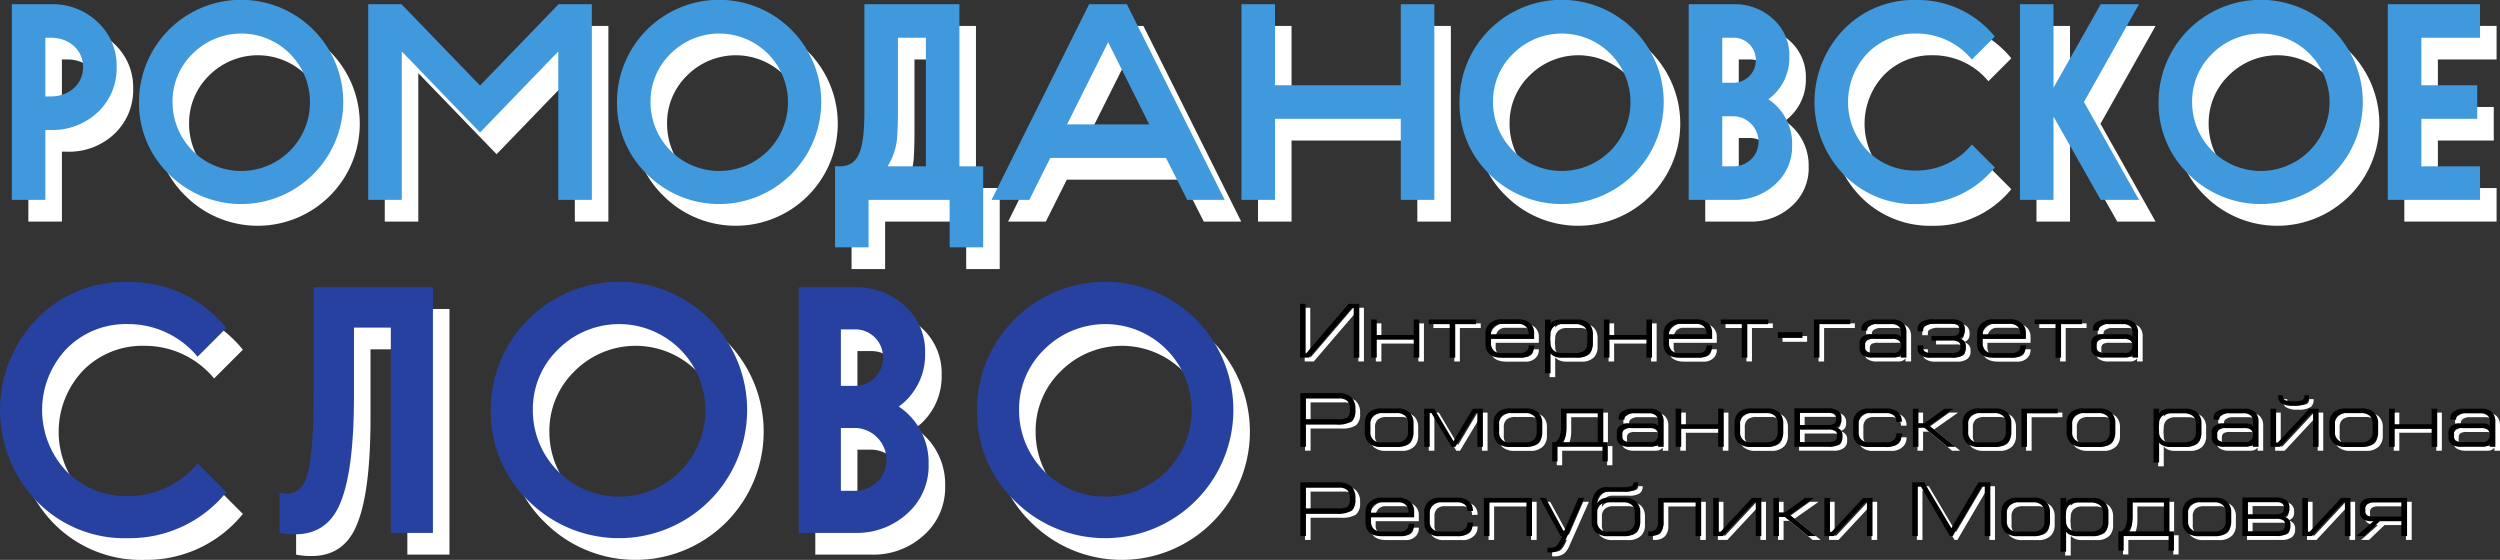 <svg id="Layer_8" data-name="Layer 8" xmlns="http://www.w3.org/2000/svg" viewBox="0 0 420.353 94.14">
  <rect x="0" y="0" width="420.353" height="94.14" fill="#333333" stroke="none"/>
  <defs>
    <style>
      .cls-1 {
        fill: #fff;
      }

      .cls-2 {
        fill: #4098dd;
      }

      .cls-3 {
        fill: #2741a0;
      }
    </style>
  </defs>
  <title>logo</title>
  <g>
    <path class="cls-1" d="M994.756,312.941v-8.333h-0.351l-7.15,8.333h-1.521v-9.035h0.936v8.333H986.748l7.137-8.333h1.808v9.035h-0.937Z" transform="translate(-766.36 -252.159)"/>
    <path class="cls-1" d="M998.63,312.941h-0.936v-6.409h0.936V309.145h6.214v-2.613h0.937v6.409h-0.937v-3.017h-6.214v3.017Z" transform="translate(-766.36 -252.159)"/>
    <path class="cls-1" d="M1011.825,312.941h-0.937V307.312h-3.51v-0.78h7.956V307.312h-3.51v5.629Z" transform="translate(-766.36 -252.159)"/>
    <path class="cls-1" d="M1017.844,309.794v0.624a1.733,1.733,0,0,0,.507,1.378,1.865,1.865,0,0,0,1.274.391h3.055a1.621,1.621,0,0,0,1.112-.332,1.078,1.078,0,0,0,.37-0.838v-0.131h0.936v0.131a1.838,1.838,0,0,1-.48,1.273,2.311,2.311,0,0,1-1.808.676h-3.146q-2.757,0-2.756-2.418v-1.689a2.172,2.172,0,0,1,.702-1.625,2.792,2.792,0,0,1,2.027-.741h2.704a2.959,2.959,0,0,1,2.067.676,2.047,2.047,0,0,1,.688,1.586v1.04h-7.254Zm6.318-.779a1.747,1.747,0,0,0-.455-1.274,1.693,1.693,0,0,0-1.274-.468h-2.938a1.592,1.592,0,0,0-1.196.468,1.747,1.747,0,0,0-.455,1.274h6.318Z" transform="translate(-766.36 -252.159)"/>
    <path class="cls-1" d="M1029.726,306.532h2.522a2.78,2.78,0,0,1,2.132.753,2.501,2.501,0,0,1,.598,1.764v1.401a2.454,2.454,0,0,1-.637,1.816,2.818,2.818,0,0,1-2.093.7h-2.522a2.738,2.738,0,0,1-1.469-.363,2.087,2.087,0,0,1-.403-0.364v3.328H1026.918v-9.035h0.936v0.688a1.946,1.946,0,0,1,.391-0.344,2.633,2.633,0,0,1,1.403-.345h0.078Zm-1.872,2.518-0.052.7,0.052,0.7a1.637,1.637,0,0,0,.467,1.231,2.082,2.082,0,0,0,1.515.506h2.084a2.557,2.557,0,0,0,1.592-.415,1.574,1.574,0,0,0,.531-1.322v-1.4a1.564,1.564,0,0,0-.544-1.31,2.51,2.51,0,0,0-1.579-.428h-2.071a2.097,2.097,0,0,0-1.495.473A1.661,1.661,0,0,0,1027.854,309.049Z" transform="translate(-766.36 -252.159)"/>
    <path class="cls-1" d="M1037.76,312.941h-0.937v-6.409h0.937V309.145h6.214v-2.613h0.936v6.409h-0.936v-3.017h-6.214v3.017Z" transform="translate(-766.36 -252.159)"/>
    <path class="cls-1" d="M1047.77,309.794v0.624a1.733,1.733,0,0,0,.507,1.378,1.865,1.865,0,0,0,1.274.391h3.055a1.621,1.621,0,0,0,1.112-.332,1.078,1.078,0,0,0,.37-0.838v-0.131h0.936v0.131a1.838,1.838,0,0,1-.48,1.273,2.311,2.311,0,0,1-1.808.676h-3.146q-2.757,0-2.756-2.418v-1.689a2.172,2.172,0,0,1,.702-1.625,2.792,2.792,0,0,1,2.027-.741h2.704a2.959,2.959,0,0,1,2.067.676,2.047,2.047,0,0,1,.688,1.586v1.04h-7.254Zm6.318-.779a1.747,1.747,0,0,0-.455-1.274,1.693,1.693,0,0,0-1.274-.468h-2.938a1.592,1.592,0,0,0-1.196.468,1.747,1.747,0,0,0-.455,1.274h6.318Z" transform="translate(-766.36 -252.159)"/>
    <path class="cls-1" d="M1060.938,312.941h-0.936V307.312h-3.51v-0.78h7.955V307.312h-3.51v5.629Z" transform="translate(-766.36 -252.159)"/>
    <path class="cls-1" d="M1066.074,308.664h4.134v0.962h-4.134v-0.962Z" transform="translate(-766.36 -252.159)"/>
    <path class="cls-1" d="M1073.067,312.941h-0.936v-6.409h6.109V307.312h-5.174v5.629Z" transform="translate(-766.36 -252.159)"/>
    <path class="cls-1" d="M1079.814,310.523a1.327,1.327,0,0,1,.47-1.079,2.377,2.377,0,0,1,1.54-.429h3.758a1.609,1.609,0,0,1,.992.246,0.642,0.642,0,0,1,.183.261v-0.879a1.253,1.253,0,0,0-.353-0.931,1.692,1.692,0,0,0-1.215-.4h-2.494a1.906,1.906,0,0,0-1.397.416,0.84,0.84,0,0,0-.196.416v0.233h-0.962V308.144a1.107,1.107,0,0,1,.572-1.118,2.742,2.742,0,0,1,1.742-.494h2.82a2.541,2.541,0,0,1,1.859.597,2.254,2.254,0,0,1,.559,1.66v4.152h-0.936v-0.521a1.468,1.468,0,0,1-.273.261,1.498,1.498,0,0,1-.871.26h-3.64a2.729,2.729,0,0,1-1.612-.396,1.434,1.434,0,0,1-.546-1.242v-0.779Zm2.347-.729a2.02,2.02,0,0,0-1.13.215,0.851,0.851,0,0,0-.28.722v0.468a0.795,0.795,0,0,0,.273.676,1.904,1.904,0,0,0,1.137.26h3.186a1.152,1.152,0,0,0,1.41-1.17,1.073,1.073,0,0,0-.353-0.884,1.656,1.656,0,0,0-1.058-.286h-3.186Z" transform="translate(-766.36 -252.159)"/>
    <path class="cls-1" d="M1091.813,312.966a2.647,2.647,0,0,1-1.807-.507,1.416,1.416,0,0,1-.43-1.104v-0.469h0.937v0.364a0.759,0.759,0,0,0,.26.65,2.158,2.158,0,0,0,1.248.26h3.328q1.403,0,1.403-.884v-0.286a0.759,0.759,0,0,0-.26-0.65,2.25,2.25,0,0,0-1.287-.26h-3.314v-0.78h3.497q1.195,0,1.195-.884v-0.26q0-.883-1.222-0.884h-3.029a2.708,2.708,0,0,0-1.547.338,0.587,0.587,0,0,0-.272.494v0.416h-0.937v-0.442a1.275,1.275,0,0,1,.507-1.066,3.817,3.817,0,0,1,2.275-.52h2.873a2.775,2.775,0,0,1,1.723.442,1.463,1.463,0,0,1,.565,1.222v0.26a1.248,1.248,0,0,1-.279.852,1.215,1.215,0,0,1-.734.396,1.596,1.596,0,0,1,.909.537,1.274,1.274,0,0,1,.273.8v0.288a1.477,1.477,0,0,1-.565,1.238,2.842,2.842,0,0,1-1.749.438h-3.562Z" transform="translate(-766.36 -252.159)"/>
    <path class="cls-1" d="M1100.523,309.794v0.624a1.733,1.733,0,0,0,.507,1.378,1.865,1.865,0,0,0,1.274.391h3.055a1.618,1.618,0,0,0,1.111-.332,1.074,1.074,0,0,0,.37-0.838v-0.131h0.937v0.131a1.834,1.834,0,0,1-.481,1.273,2.31,2.31,0,0,1-1.807.676h-3.146q-2.755,0-2.756-2.418v-1.689a2.175,2.175,0,0,1,.702-1.625,2.796,2.796,0,0,1,2.028-.741h2.704a2.954,2.954,0,0,1,2.066.676,2.045,2.045,0,0,1,.689,1.586v1.04h-7.254Zm6.317-.779a1.751,1.751,0,0,0-.454-1.274,1.694,1.694,0,0,0-1.274-.468h-2.938a1.589,1.589,0,0,0-1.195.468,1.747,1.747,0,0,0-.455,1.274h6.317Z" transform="translate(-766.36 -252.159)"/>
    <path class="cls-1" d="M1113.692,312.941h-0.937V307.312h-3.51v-0.78h7.956V307.312h-3.51v5.629Z" transform="translate(-766.36 -252.159)"/>
    <path class="cls-1" d="M1118.749,310.523a1.327,1.327,0,0,1,.47-1.079,2.377,2.377,0,0,1,1.54-.429h3.758a1.609,1.609,0,0,1,.992.246,0.642,0.642,0,0,1,.183.261v-0.879a1.253,1.253,0,0,0-.353-0.931,1.692,1.692,0,0,0-1.215-.4h-2.494a1.906,1.906,0,0,0-1.397.416,0.84,0.84,0,0,0-.196.416v0.233h-0.962V308.144a1.107,1.107,0,0,1,.572-1.118,2.742,2.742,0,0,1,1.742-.494h2.82a2.541,2.541,0,0,1,1.859.597,2.254,2.254,0,0,1,.559,1.66v4.152h-0.936v-0.521a1.468,1.468,0,0,1-.273.261,1.498,1.498,0,0,1-.871.26h-3.64a2.729,2.729,0,0,1-1.612-.396,1.434,1.434,0,0,1-.546-1.242v-0.779Zm2.347-.729a2.02,2.02,0,0,0-1.13.215,0.851,0.851,0,0,0-.28.722v0.468a0.795,0.795,0,0,0,.273.676,1.904,1.904,0,0,0,1.137.26h3.186a1.152,1.152,0,0,0,1.41-1.17,1.073,1.073,0,0,0-.353-0.884,1.656,1.656,0,0,0-1.058-.286h-3.186Z" transform="translate(-766.36 -252.159)"/>
    <path class="cls-1" d="M985.786,327.941v-9.035h6.084a3.704,3.704,0,0,1,2.431.639,2.709,2.709,0,0,1,.741,2.15,2.344,2.344,0,0,1-.708,1.993,4.286,4.286,0,0,1-2.451.521h-5.16v3.731h-0.937Zm0.937-4.642h5.434a2.734,2.734,0,0,0,1.521-.287,1.593,1.593,0,0,0,.43-1.317,2.027,2.027,0,0,0-.423-1.455,1.987,1.987,0,0,0-1.437-.424h-5.524v3.483Z" transform="translate(-766.36 -252.159)"/>
    <path class="cls-1" d="M996.628,324.015a2.445,2.445,0,0,1,.638-1.808,2.952,2.952,0,0,1,2.171-.715h2.574a2.872,2.872,0,0,1,2.196.754,2.479,2.479,0,0,1,.611,1.769v1.403a2.493,2.493,0,0,1-.624,1.781,2.874,2.874,0,0,1-2.184.767h-2.574a3.014,3.014,0,0,1-2.112-.644,2.467,2.467,0,0,1-.696-1.904v-1.403Zm0.937,1.403A1.642,1.642,0,0,0,999.501,327.187h2.444a2.137,2.137,0,0,0,1.424-.436,1.653,1.653,0,0,0,.513-1.333v-1.403a1.649,1.649,0,0,0-.5-1.294,2.084,2.084,0,0,0-1.437-.448H999.501a2.181,2.181,0,0,0-1.456.416,1.664,1.664,0,0,0-.48,1.326v1.403Z" transform="translate(-766.36 -252.159)"/>
    <path class="cls-1" d="M1016.479,327.941H1015.543v-5.682h-0.286l-3.406,5.682h-0.624l-3.405-5.682h-0.286v5.682h-0.937v-6.409h1.69l3.237,5.46,3.263-5.46h1.689v6.409Z" transform="translate(-766.36 -252.159)"/>
    <path class="cls-1" d="M1018.272,324.015a2.445,2.445,0,0,1,.638-1.808,2.952,2.952,0,0,1,2.171-.715h2.574a2.872,2.872,0,0,1,2.196.754,2.479,2.479,0,0,1,.611,1.769v1.403a2.493,2.493,0,0,1-.624,1.781,2.874,2.874,0,0,1-2.184.767h-2.574a3.014,3.014,0,0,1-2.112-.644,2.467,2.467,0,0,1-.696-1.904v-1.403Zm0.937,1.403a1.642,1.642,0,0,0,1.937,1.769h2.444a2.137,2.137,0,0,0,1.424-.436,1.653,1.653,0,0,0,.513-1.333v-1.403a1.649,1.649,0,0,0-.5-1.294,2.084,2.084,0,0,0-1.437-.448h-2.444a2.181,2.181,0,0,0-1.456.416,1.664,1.664,0,0,0-.48,1.326v1.403Z" transform="translate(-766.36 -252.159)"/>
    <path class="cls-1" d="M1028.621,327.161a1.654,1.654,0,0,0,.754-0.914,4.422,4.422,0,0,0,.234-1.537v-3.178h7.11v5.629h0.754v3.224h-0.896v-2.443h-7.553v2.443H1028.127v-3.224h0.494Zm7.163,0V322.312h-5.239v2.281a6.12,6.12,0,0,1-.143,1.427,1.788,1.788,0,0,1-.677,1.141h6.059Z" transform="translate(-766.36 -252.159)"/>
    <path class="cls-1" d="M1038.994,325.523a1.327,1.327,0,0,1,.47-1.079,2.377,2.377,0,0,1,1.54-.429h3.758a1.609,1.609,0,0,1,.992.246,0.642,0.642,0,0,1,.183.261v-0.879a1.253,1.253,0,0,0-.353-0.931,1.692,1.692,0,0,0-1.215-.4H1041.875a1.906,1.906,0,0,0-1.397.416,0.84,0.84,0,0,0-.196.416v0.233h-0.962V323.144a1.107,1.107,0,0,1,.572-1.118,2.742,2.742,0,0,1,1.742-.494h2.82a2.541,2.541,0,0,1,1.859.597,2.254,2.254,0,0,1,.559,1.66v4.152h-0.936v-0.521a1.468,1.468,0,0,1-.273.261,1.498,1.498,0,0,1-.871.26h-3.64a2.729,2.729,0,0,1-1.612-.396,1.434,1.434,0,0,1-.546-1.242v-0.779Zm2.347-.729a2.02,2.02,0,0,0-1.13.215,0.851,0.851,0,0,0-.28.722v0.468a0.795,0.795,0,0,0,.273.676,1.904,1.904,0,0,0,1.137.26h3.186a1.152,1.152,0,0,0,1.41-1.17,1.073,1.073,0,0,0-.353-0.884,1.656,1.656,0,0,0-1.058-.286h-3.186Z" transform="translate(-766.36 -252.159)"/>
    <path class="cls-1" d="M1049.823,327.941h-0.936v-6.409h0.936V324.145h6.214v-2.613h0.937v6.409h-0.937v-3.017h-6.214v3.017Z" transform="translate(-766.36 -252.159)"/>
    <path class="cls-1" d="M1058.793,324.015a2.445,2.445,0,0,1,.638-1.808,2.952,2.952,0,0,1,2.171-.715h2.574a2.872,2.872,0,0,1,2.196.754,2.479,2.479,0,0,1,.611,1.769v1.403a2.493,2.493,0,0,1-.624,1.781,2.874,2.874,0,0,1-2.184.767h-2.574a3.014,3.014,0,0,1-2.112-.644,2.467,2.467,0,0,1-.696-1.904v-1.403Zm0.937,1.403a1.642,1.642,0,0,0,1.937,1.769h2.444a2.137,2.137,0,0,0,1.424-.436,1.653,1.653,0,0,0,.513-1.333v-1.403a1.649,1.649,0,0,0-.5-1.294,2.084,2.084,0,0,0-1.437-.448H1061.666a2.181,2.181,0,0,0-1.456.416,1.664,1.664,0,0,0-.48,1.326v1.403Z" transform="translate(-766.36 -252.159)"/>
    <path class="cls-1" d="M1068.855,327.941v-6.475h5.629a2.775,2.775,0,0,1,1.723.442,1.465,1.465,0,0,1,.565,1.222v0.261a1.253,1.253,0,0,1-.279.838,1.198,1.198,0,0,1-.734.41,1.59,1.59,0,0,1,.909.532,1.223,1.223,0,0,1,.273.793v0.286a1.491,1.491,0,0,1-.565,1.248,2.827,2.827,0,0,1-1.749.442h-5.771Zm0.936-5.694v2.028h4.85q1.195,0,1.196-.884v-0.261q0-.883-1.223-0.884H1069.791Zm0,2.808v2.08h4.811q1.403,0,1.404-.884v-0.286a0.759,0.759,0,0,0-.247-0.649,2.274,2.274,0,0,0-1.301-.261h-4.667Z" transform="translate(-766.36 -252.159)"/>
    <path class="cls-1" d="M1081.413,322.273a1.804,1.804,0,0,0-1.287.429,1.65,1.65,0,0,0-.455,1.261v1.612a1.501,1.501,0,0,0,.481,1.183,1.729,1.729,0,0,0,1.196.43h2.859a1.82,1.82,0,0,0,1.495-.56,1.257,1.257,0,0,0,.286-0.818v-0.131h0.936v0.104a2.058,2.058,0,0,1-.39,1.248,2.662,2.662,0,0,1-2.313.936H1081.335a2.696,2.696,0,0,1-1.956-.63,2.356,2.356,0,0,1-.644-1.762v-1.612a2.375,2.375,0,0,1,.649-1.755,2.719,2.719,0,0,1,2.028-.715h2.834a2.978,2.978,0,0,1,1.924.559,1.935,1.935,0,0,1,.754,1.573V323.729h-0.936v-0.077a1.216,1.216,0,0,0-.468-1.016,2.076,2.076,0,0,0-1.3-.363h-2.809Z" transform="translate(-766.36 -252.159)"/>
    <path class="cls-1" d="M1088.771,327.941v-6.409h0.937v2.431h1.014l3.38-2.431h1.495l-4.056,2.847,4.394,3.562H1094.582l-3.874-3.198h-1.001v3.198h-0.937Z" transform="translate(-766.36 -252.159)"/>
    <path class="cls-1" d="M1097.143,324.015a2.445,2.445,0,0,1,.638-1.808,2.952,2.952,0,0,1,2.171-.715h2.574a2.872,2.872,0,0,1,2.196.754,2.479,2.479,0,0,1,.611,1.769v1.403a2.493,2.493,0,0,1-.624,1.781,2.874,2.874,0,0,1-2.184.767h-2.574a3.014,3.014,0,0,1-2.112-.644,2.467,2.467,0,0,1-.696-1.904v-1.403Zm0.937,1.403a1.642,1.642,0,0,0,1.937,1.769H1102.46a2.137,2.137,0,0,0,1.424-.436,1.653,1.653,0,0,0,.513-1.333v-1.403a1.649,1.649,0,0,0-.5-1.294,2.084,2.084,0,0,0-1.437-.448h-2.444a2.181,2.181,0,0,0-1.456.416,1.664,1.664,0,0,0-.48,1.326v1.403Z" transform="translate(-766.36 -252.159)"/>
    <path class="cls-1" d="M1107.959,327.941h-0.936v-6.409h6.109V322.312H1107.959v5.629Z" transform="translate(-766.36 -252.159)"/>
    <path class="cls-1" d="M1114.628,324.015a2.445,2.445,0,0,1,.637-1.808,2.952,2.952,0,0,1,2.171-.715h2.574a2.874,2.874,0,0,1,2.197.754,2.478,2.478,0,0,1,.61,1.769v1.403a2.493,2.493,0,0,1-.624,1.781,2.872,2.872,0,0,1-2.184.767h-2.574a3.017,3.017,0,0,1-2.112-.644,2.467,2.467,0,0,1-.695-1.904v-1.403Zm0.936,1.403a1.642,1.642,0,0,0,1.938,1.769h2.443a2.136,2.136,0,0,0,1.424-.436,1.65,1.65,0,0,0,.514-1.333v-1.403a1.646,1.646,0,0,0-.501-1.294,2.082,2.082,0,0,0-1.437-.448H1117.501a2.177,2.177,0,0,0-1.456.416,1.661,1.661,0,0,0-.481,1.326v1.403Z" transform="translate(-766.36 -252.159)"/>
    <path class="cls-1" d="M1132.048,321.532h2.521a2.782,2.782,0,0,1,2.133.753,2.501,2.501,0,0,1,.598,1.764v1.401a2.458,2.458,0,0,1-.637,1.816,2.82,2.82,0,0,1-2.094.7h-2.521a2.736,2.736,0,0,1-1.469-.363,2.059,2.059,0,0,1-.403-0.364v3.328h-0.937v-9.035h0.937v0.688a1.97,1.97,0,0,1,.39-0.344,2.637,2.637,0,0,1,1.404-.345h0.078Zm-1.872,2.518-0.052.7,0.052,0.7a1.64,1.64,0,0,0,.466,1.231,2.085,2.085,0,0,0,1.515.506h2.084a2.561,2.561,0,0,0,1.593-.415,1.576,1.576,0,0,0,.53-1.322v-1.4a1.564,1.564,0,0,0-.543-1.31,2.515,2.515,0,0,0-1.58-.428h-2.071a2.099,2.099,0,0,0-1.495.473A1.664,1.664,0,0,0,1130.176,324.049Z" transform="translate(-766.36 -252.159)"/>
    <path class="cls-1" d="M1139.016,325.523a1.324,1.324,0,0,1,.47-1.079,2.376,2.376,0,0,1,1.539-.429h3.759a1.604,1.604,0,0,1,.991.246,0.633,0.633,0,0,1,.183.261v-0.879a1.249,1.249,0,0,0-.353-0.931,1.689,1.689,0,0,0-1.214-.4h-2.495a1.909,1.909,0,0,0-1.397.416,0.84,0.84,0,0,0-.195.416v0.233h-0.962V323.144a1.106,1.106,0,0,1,.571-1.118,2.743,2.743,0,0,1,1.742-.494h2.821a2.54,2.54,0,0,1,1.858.597,2.25,2.25,0,0,1,.56,1.66v4.152H1145.957v-0.521a1.438,1.438,0,0,1-.272.261,1.502,1.502,0,0,1-.871.26h-3.64a2.729,2.729,0,0,1-1.612-.396,1.432,1.432,0,0,1-.546-1.242v-0.779Zm2.346-.729a2.016,2.016,0,0,0-1.129.215,0.851,0.851,0,0,0-.281.722v0.468a0.795,0.795,0,0,0,.274.676,1.9,1.9,0,0,0,1.136.26h3.186a1.152,1.152,0,0,0,1.41-1.17,1.07,1.07,0,0,0-.353-0.884,1.653,1.653,0,0,0-1.058-.286h-3.186Z" transform="translate(-766.36 -252.159)"/>
    <path class="cls-1" d="M1148.908,327.941v-6.409h0.937v5.681h0.299l5.291-5.681h1.56v6.409h-0.936v-5.682h-0.26l-5.291,5.682h-1.6Zm3.81-7.657h0.117a3.043,3.043,0,0,0,1.437-.221,0.869,0.869,0,0,0,.344-0.793h0.754a1.612,1.612,0,0,1-.441,1.3,3.604,3.604,0,0,1-2.171.468,3.494,3.494,0,0,1-2.106-.455,1.6,1.6,0,0,1-.468-1.312h0.754a0.871,0.871,0,0,0,.345.786A2.965,2.965,0,0,0,1152.718,320.284Z" transform="translate(-766.36 -252.159)"/>
    <path class="cls-1" d="M1158.814,324.015a2.445,2.445,0,0,1,.637-1.808,2.952,2.952,0,0,1,2.171-.715h2.574a2.874,2.874,0,0,1,2.197.754,2.478,2.478,0,0,1,.61,1.769v1.403a2.493,2.493,0,0,1-.624,1.781,2.872,2.872,0,0,1-2.184.767h-2.574a3.017,3.017,0,0,1-2.112-.644,2.467,2.467,0,0,1-.695-1.904v-1.403Zm0.936,1.403a1.642,1.642,0,0,0,1.938,1.769h2.443a2.136,2.136,0,0,0,1.424-.436,1.65,1.65,0,0,0,.514-1.333v-1.403a1.646,1.646,0,0,0-.501-1.294,2.082,2.082,0,0,0-1.437-.448h-2.443a2.177,2.177,0,0,0-1.456.416,1.661,1.661,0,0,0-.481,1.326v1.403Z" transform="translate(-766.36 -252.159)"/>
    <path class="cls-1" d="M1169.786,327.941h-0.937v-6.409h0.937V324.145H1176v-2.613h0.936v6.409H1176v-3.017h-6.214v3.017Z" transform="translate(-766.36 -252.159)"/>
    <path class="cls-1" d="M1178.834,325.523a1.327,1.327,0,0,1,.47-1.079,2.377,2.377,0,0,1,1.54-.429h3.758a1.607,1.607,0,0,1,.992.246,0.634,0.634,0,0,1,.184.261v-0.879a1.254,1.254,0,0,0-.354-0.931,1.692,1.692,0,0,0-1.215-.4h-2.494a1.906,1.906,0,0,0-1.397.416,0.84,0.84,0,0,0-.196.416v0.233h-0.962V323.144a1.107,1.107,0,0,1,.572-1.118,2.74,2.74,0,0,1,1.741-.494h2.822a2.545,2.545,0,0,1,1.859.597,2.258,2.258,0,0,1,.559,1.66v4.152h-0.936v-0.521a1.383,1.383,0,0,1-1.145.521h-3.641a2.729,2.729,0,0,1-1.612-.396,1.434,1.434,0,0,1-.546-1.242v-0.779Zm2.347-.729a2.02,2.02,0,0,0-1.13.215,0.851,0.851,0,0,0-.28.722v0.468a0.795,0.795,0,0,0,.273.676,1.904,1.904,0,0,0,1.137.26h3.187a1.153,1.153,0,0,0,1.41-1.17,1.073,1.073,0,0,0-.354-0.884,1.653,1.653,0,0,0-1.057-.286h-3.187Z" transform="translate(-766.36 -252.159)"/>
    <path class="cls-1" d="M985.786,342.941v-9.035h6.084a3.704,3.704,0,0,1,2.431.639,2.709,2.709,0,0,1,.741,2.15,2.344,2.344,0,0,1-.708,1.993,4.286,4.286,0,0,1-2.451.521h-5.16v3.731h-0.937Zm0.937-4.642h5.434a2.734,2.734,0,0,0,1.521-.287,1.593,1.593,0,0,0,.43-1.317,2.027,2.027,0,0,0-.423-1.455,1.987,1.987,0,0,0-1.437-.424h-5.524v3.483Z" transform="translate(-766.36 -252.159)"/>
    <path class="cls-1" d="M997.668,339.794v0.624a1.733,1.733,0,0,0,.507,1.378,1.865,1.865,0,0,0,1.274.391h3.055a1.621,1.621,0,0,0,1.112-.332,1.078,1.078,0,0,0,.37-0.838v-0.131h0.936v0.131a1.838,1.838,0,0,1-.48,1.273,2.311,2.311,0,0,1-1.808.676h-3.146q-2.757,0-2.756-2.418v-1.689a2.172,2.172,0,0,1,.702-1.625,2.792,2.792,0,0,1,2.027-.741h2.704a2.959,2.959,0,0,1,2.067.676,2.047,2.047,0,0,1,.688,1.586v1.04H997.668Zm6.318-.779a1.747,1.747,0,0,0-.455-1.274,1.693,1.693,0,0,0-1.274-.468h-2.938a1.592,1.592,0,0,0-1.196.468,1.747,1.747,0,0,0-.455,1.274h6.318Z" transform="translate(-766.36 -252.159)"/>
    <path class="cls-1" d="M1009.29,337.273a1.804,1.804,0,0,0-1.287.429,1.65,1.65,0,0,0-.455,1.261v1.612a1.501,1.501,0,0,0,.481,1.183,1.729,1.729,0,0,0,1.196.43h2.859a1.82,1.82,0,0,0,1.495-.56,1.257,1.257,0,0,0,.286-0.818v-0.131h0.936v0.104a2.058,2.058,0,0,1-.39,1.248,2.662,2.662,0,0,1-2.313.936h-2.887a2.696,2.696,0,0,1-1.956-.63,2.356,2.356,0,0,1-.644-1.762v-1.612a2.375,2.375,0,0,1,.649-1.755,2.719,2.719,0,0,1,2.028-.715h2.834a2.978,2.978,0,0,1,1.924.559,1.935,1.935,0,0,1,.754,1.573V338.729h-0.936v-0.077a1.216,1.216,0,0,0-.468-1.016,2.076,2.076,0,0,0-1.3-.363H1009.29Z" transform="translate(-766.36 -252.159)"/>
    <path class="cls-1" d="M1017.584,342.941h-0.937v-6.409h8.086v6.409h-0.936V337.312H1017.584v5.629Z" transform="translate(-766.36 -252.159)"/>
    <path class="cls-1" d="M1026.034,336.532h0.975l2.99,5.499h0.182l2.366-5.499h0.976l-3.225,7.257a3.88,3.88,0,0,1-.936,1.44,2.704,2.704,0,0,1-1.716.468h-0.312V344.916h0.546a1.451,1.451,0,0,0,.956-0.306,5.091,5.091,0,0,0,.955-1.67h-0.234Z" transform="translate(-766.36 -252.159)"/>
    <path class="cls-1" d="M1042.947,340.418a2.493,2.493,0,0,1-.624,1.781,2.876,2.876,0,0,1-2.185.767h-2.574a2.965,2.965,0,0,1-2.093-.656,2.446,2.446,0,0,1-.702-1.878v-2.457a4.089,4.089,0,0,1,.546-2.224,2.156,2.156,0,0,1,1.95-1.026h2.848a3.263,3.263,0,0,0,1.332-.188,0.653,0.653,0,0,0,.37-0.631h0.741a1.383,1.383,0,0,1-.538,1.235,3.273,3.273,0,0,1-1.771.363h-2.737a1.675,1.675,0,0,0-1.401.611,2.079,2.079,0,0,0-.402,1.312,1.647,1.647,0,0,1,.648-0.662,2.438,2.438,0,0,1,1.22-.273h2.569a2.865,2.865,0,0,1,2.193.754,2.483,2.483,0,0,1,.61,1.769v1.403Zm-0.937-1.403a1.649,1.649,0,0,0-.499-1.294,2.079,2.079,0,0,0-1.434-.448h-2.439a2.048,2.048,0,0,0-1.439.455,1.662,1.662,0,0,0-.493,1.287v1.403a1.64,1.64,0,0,0,1.933,1.769h2.439a2.126,2.126,0,0,0,1.42-.436,1.653,1.653,0,0,0,.513-1.333v-1.403Z" transform="translate(-766.36 -252.159)"/>
    <path class="cls-1" d="M1052.241,337.312h-5.369v3.242a2.445,2.445,0,0,1-.591,1.797,2.341,2.341,0,0,1-1.723.59h-0.273v-0.78h0.273a1.297,1.297,0,0,0,1.033-.396,1.857,1.857,0,0,0,.345-1.238v-3.995h7.241v6.409h-0.937V337.312Z" transform="translate(-766.36 -252.159)"/>
    <path class="cls-1" d="M1055.205,342.941v-6.409h0.937v5.681h0.299l5.291-5.681h1.56v6.409h-0.936v-5.682h-0.26l-5.291,5.682h-1.6Z" transform="translate(-766.36 -252.159)"/>
    <path class="cls-1" d="M1065.319,342.941v-6.409h0.936v2.431h1.015l3.38-2.431h1.495l-4.057,2.847,4.395,3.562h-1.353l-3.874-3.198h-1.001v3.198h-0.936Z" transform="translate(-766.36 -252.159)"/>
    <path class="cls-1" d="M1073.899,342.941v-6.409h0.936v5.681h0.299l5.291-5.681h1.561v6.409h-0.937v-5.682h-0.26l-5.291,5.682h-1.599Z" transform="translate(-766.36 -252.159)"/>
    <path class="cls-1" d="M1101.797,342.941h-0.936V334.633h-0.521l-4.862,8.308H1094.998l-4.862-8.308h-0.533v8.308H1088.667v-9.035h2.002l4.576,7.709,4.55-7.709h2.002v9.035Z" transform="translate(-766.36 -252.159)"/>
    <path class="cls-1" d="M1103.643,339.015a2.445,2.445,0,0,1,.638-1.808,2.952,2.952,0,0,1,2.171-.715h2.574a2.872,2.872,0,0,1,2.196.754,2.479,2.479,0,0,1,.611,1.769v1.403a2.493,2.493,0,0,1-.624,1.781,2.874,2.874,0,0,1-2.184.767h-2.574a3.014,3.014,0,0,1-2.112-.644,2.467,2.467,0,0,1-.696-1.904v-1.403Zm0.937,1.403a1.642,1.642,0,0,0,1.937,1.769H1108.96a2.137,2.137,0,0,0,1.424-.436,1.653,1.653,0,0,0,.513-1.333v-1.403a1.649,1.649,0,0,0-.5-1.294,2.084,2.084,0,0,0-1.437-.448h-2.444a2.181,2.181,0,0,0-1.456.416,1.664,1.664,0,0,0-.48,1.326v1.403Z" transform="translate(-766.36 -252.159)"/>
    <path class="cls-1" d="M1116.408,336.532h2.522a2.78,2.78,0,0,1,2.132.753,2.501,2.501,0,0,1,.598,1.764v1.401a2.454,2.454,0,0,1-.637,1.816,2.818,2.818,0,0,1-2.093.7h-2.522a2.738,2.738,0,0,1-1.469-.363,2.087,2.087,0,0,1-.403-0.364v3.328h-0.936v-9.035h0.936v0.688a1.946,1.946,0,0,1,.391-0.344,2.633,2.633,0,0,1,1.403-.345h0.078Zm-1.872,2.518-0.052.7,0.052,0.7a1.637,1.637,0,0,0,.467,1.231,2.082,2.082,0,0,0,1.515.506h2.084a2.557,2.557,0,0,0,1.592-.415,1.574,1.574,0,0,0,.531-1.322v-1.4a1.564,1.564,0,0,0-.544-1.31,2.51,2.51,0,0,0-1.579-.428h-2.071a2.097,2.097,0,0,0-1.495.473A1.661,1.661,0,0,0,1114.536,339.049Z" transform="translate(-766.36 -252.159)"/>
    <path class="cls-1" d="M1123.818,342.161a1.65,1.65,0,0,0,.754-0.914,4.422,4.422,0,0,0,.234-1.537v-3.178h7.111v5.629h0.754v3.224h-0.897v-2.443h-7.553v2.443h-0.897v-3.224h0.494Zm7.163,0V337.312h-5.238v2.281a6.063,6.063,0,0,1-.144,1.427,1.791,1.791,0,0,1-.676,1.141h6.058Z" transform="translate(-766.36 -252.159)"/>
    <path class="cls-1" d="M1134.114,339.015a2.445,2.445,0,0,1,.638-1.808,2.952,2.952,0,0,1,2.171-.715h2.574a2.872,2.872,0,0,1,2.196.754,2.479,2.479,0,0,1,.611,1.769v1.403a2.493,2.493,0,0,1-.624,1.781,2.874,2.874,0,0,1-2.184.767h-2.574a3.014,3.014,0,0,1-2.112-.644,2.467,2.467,0,0,1-.696-1.904v-1.403Zm0.937,1.403a1.642,1.642,0,0,0,1.937,1.769h2.444a2.137,2.137,0,0,0,1.424-.436,1.653,1.653,0,0,0,.513-1.333v-1.403a1.649,1.649,0,0,0-.5-1.294,2.084,2.084,0,0,0-1.437-.448h-2.444a2.181,2.181,0,0,0-1.456.416,1.664,1.664,0,0,0-.48,1.326v1.403Z" transform="translate(-766.36 -252.159)"/>
    <path class="cls-1" d="M1144.176,342.941v-6.475h5.63a2.774,2.774,0,0,1,1.722.442,1.465,1.465,0,0,1,.565,1.222v0.261a1.253,1.253,0,0,1-.279.838,1.195,1.195,0,0,1-.734.41,1.593,1.593,0,0,1,.91.532,1.228,1.228,0,0,1,.273.793v0.286a1.489,1.489,0,0,1-.566,1.248,2.826,2.826,0,0,1-1.748.442h-5.772Zm0.937-5.694v2.028h4.849q1.197,0,1.196-.884v-0.261q0-.883-1.222-0.884h-4.823Zm0,2.808v2.08h4.81q1.405,0,1.404-.884v-0.286a0.756,0.756,0,0,0-.247-0.649,2.27,2.27,0,0,0-1.3-.261h-4.667Z" transform="translate(-766.36 -252.159)"/>
    <path class="cls-1" d="M1154.264,342.941v-6.409h0.937v5.681h0.299l5.291-5.681h1.56v6.409h-0.936v-5.682h-0.26l-5.291,5.682h-1.6Z" transform="translate(-766.36 -252.159)"/>
    <path class="cls-1" d="M1163.923,338.166a1.427,1.427,0,0,1,.547-1.239,2.731,2.731,0,0,1,1.611-.396h5.785v6.409h-0.962v-2.496H1167.29l-2.6,2.496h-1.326l2.834-2.491h-0.273a2.332,2.332,0,0,1-1.508-.408,1.352,1.352,0,0,1-.494-1.097V338.166Zm6.981-.868h-4.628a1.851,1.851,0,0,0-1.145.273,0.835,0.835,0,0,0-.272.688V338.729a0.851,0.851,0,0,0,.279.721,2.005,2.005,0,0,0,1.125.215h4.641v-2.366Z" transform="translate(-766.36 -252.159)"/>
  </g>
  <g>
    <path class="cls-1" d="M776.77,277.665v11.749h-5.64V256.516H777.71a10.928,10.928,0,0,1,7.848,3.008,9.936,9.936,0,0,1,3.196,7.566,10.11,10.11,0,0,1-3.196,7.614A11.093,11.093,0,0,1,777.71,277.665h-0.94Zm0-15.509v9.87H777.71c3.055,0,5.404-2.068,5.404-4.935s-2.35-4.935-5.404-4.935h-0.94Z" transform="translate(-766.36 -252.159)"/>
    <path class="cls-1" d="M792.515,272.965a17.169,17.169,0,1,1,5.029,12.125A16.535,16.535,0,0,1,792.515,272.965Zm5.64,0a11.553,11.553,0,1,0,3.384-8.13A11.112,11.112,0,0,0,798.155,272.965Z" transform="translate(-766.36 -252.159)"/>
    <path class="cls-1" d="M836.694,289.414h-5.64V256.516h5.593l13.206,13.676,13.207-13.676h5.592v32.898H863.013V264.459l-13.159,13.629L836.694,264.459v24.956Z" transform="translate(-766.36 -252.159)"/>
    <path class="cls-1" d="M872.885,272.965a17.169,17.169,0,1,1,5.029,12.125A16.535,16.535,0,0,1,872.885,272.965Zm5.64,0a11.553,11.553,0,1,0,3.384-8.13A11.112,11.112,0,0,0,878.524,272.965Z" transform="translate(-766.36 -252.159)"/>
    <path class="cls-1" d="M915.185,297.403h-5.64V283.774h0.705c3.243,0,4.23-2.491,4.23-9.399V256.516h15.979v27.258h3.995v13.629h-5.64v-7.989H915.185v7.989Zm4.935-23.028c0,1.739-.047,3.008-0.094,3.854a10.868,10.868,0,0,1-1.645,5.546h6.439V262.156h-4.7V274.375Z" transform="translate(-766.36 -252.159)"/>
    <path class="cls-1" d="M942.209,289.414h-6.345l16.402-32.898h6.345l16.449,32.898H968.763l-3.572-7.05H945.734Zm13.253-26.506-6.909,13.817h13.817Z" transform="translate(-766.36 -252.159)"/>
    <path class="cls-1" d="M1010.311,289.414h-5.641V275.785H983.521v13.629h-5.64V256.516h5.64v13.629h21.148V256.516h5.641v32.898Z" transform="translate(-766.36 -252.159)"/>
    <path class="cls-1" d="M1014.542,272.965a17.169,17.169,0,1,1,5.028,12.125A16.538,16.538,0,0,1,1014.542,272.965Zm5.64,0a11.553,11.553,0,1,0,3.384-8.13A11.112,11.112,0,0,0,1020.182,272.965Z" transform="translate(-766.36 -252.159)"/>
    <path class="cls-1" d="M1066.476,272.495a8.979,8.979,0,0,1,3.995,7.708,8.515,8.515,0,0,1-2.867,6.626,10.007,10.007,0,0,1-7.003,2.585h-7.52V256.516h7.52a9.47,9.47,0,0,1,6.674,2.491A8.118,8.118,0,0,1,1070,265.352,8.544,8.544,0,0,1,1066.476,272.495Zm-7.755-2.773h1.88a3.751,3.751,0,0,0,3.76-3.807,3.712,3.712,0,0,0-3.76-3.76h-1.88v7.566Zm0,5.64v8.413h1.88a4.172,4.172,0,0,0,4.229-4.183,4.31,4.31,0,0,0-4.088-4.23h-2.021Z" transform="translate(-766.36 -252.159)"/>
    <path class="cls-1" d="M1104.545,261.968l-3.854,3.854a12.022,12.022,0,0,0-9.305-4.371,11.118,11.118,0,0,0-8.271,3.337,11.931,11.931,0,0,0,0,16.355,11.118,11.118,0,0,0,8.271,3.337,12.021,12.021,0,0,0,9.305-4.371l3.854,3.854a16.637,16.637,0,0,1-13.159,6.157,16.367,16.367,0,0,1-12.267-4.982,17.6,17.6,0,0,1,0-24.344,16.367,16.367,0,0,1,12.267-4.982A16.637,16.637,0,0,1,1104.545,261.968Z" transform="translate(-766.36 -252.159)"/>
    <path class="cls-1" d="M1108.775,256.516h5.64v14.052l7.942-14.052h6.439l-9.259,16.449,9.259,16.449h-6.439l-7.942-14.005v14.005h-5.64V256.516Z" transform="translate(-766.36 -252.159)"/>
    <path class="cls-1" d="M1132.087,272.965a17.169,17.169,0,1,1,5.028,12.125A16.538,16.538,0,0,1,1132.087,272.965Zm5.64,0a11.553,11.553,0,1,0,3.384-8.13A11.112,11.112,0,0,0,1137.727,272.965Z" transform="translate(-766.36 -252.159)"/>
    <path class="cls-1" d="M1186.137,256.516v5.64h-9.87v7.99h9.399v5.64h-9.399v7.989h9.87v5.64H1170.627V256.516h15.51Z" transform="translate(-766.36 -252.159)"/>
  </g>
  <g>
    <path class="cls-1" d="M807.199,310.955l-4.838,4.838a15.094,15.094,0,0,0-11.683-5.487,13.961,13.961,0,0,0-10.385,4.189,14.982,14.982,0,0,0,0,20.534,13.962,13.962,0,0,0,10.385,4.189,15.094,15.094,0,0,0,11.683-5.487l4.838,4.838a20.887,20.887,0,0,1-16.521,7.73,20.547,20.547,0,0,1-15.4-6.255,22.098,22.098,0,0,1,0-30.565,20.547,20.547,0,0,1,15.4-6.254A20.887,20.887,0,0,1,807.199,310.955Z" transform="translate(-766.36 -252.159)"/>
    <path class="cls-1" d="M816.148,338.628a4.084,4.084,0,0,0,1.18.177c1.888,0,3.127-1.298,3.658-3.835,0.59-2.596.885-6.904,0.885-12.863V304.11h20.062v41.304h-7.081V310.896h-6.195v11.506c0,8.084-.708,13.984-2.183,17.702-1.417,3.717-4.013,5.546-7.73,5.546a12.488,12.488,0,0,1-2.596-.236v-6.786Z" transform="translate(-766.36 -252.159)"/>
    <path class="cls-1" d="M851.653,324.762a21.556,21.556,0,1,1,6.313,15.223A20.76,20.76,0,0,1,851.653,324.762Zm7.081,0a14.506,14.506,0,1,0,4.249-10.208A13.951,13.951,0,0,0,858.734,324.762Z" transform="translate(-766.36 -252.159)"/>
    <path class="cls-1" d="M920.263,324.172a11.272,11.272,0,0,1,5.015,9.677,10.69,10.69,0,0,1-3.599,8.32,12.568,12.568,0,0,1-8.792,3.245h-9.441v-41.304h9.441a11.888,11.888,0,0,1,8.379,3.127,10.193,10.193,0,0,1,3.422,7.966A10.727,10.727,0,0,1,920.263,324.172Zm-9.736-3.481h2.36a4.71,4.71,0,0,0,4.721-4.779,4.66,4.66,0,0,0-4.721-4.72h-2.36v9.5Zm0,7.081v10.562h2.36a5.239,5.239,0,0,0,5.311-5.251,5.412,5.412,0,0,0-5.133-5.311h-2.538Z" transform="translate(-766.36 -252.159)"/>
    <path class="cls-1" d="M933.409,324.762a21.556,21.556,0,1,1,6.313,15.223A20.76,20.76,0,0,1,933.409,324.762Zm7.081,0a14.506,14.506,0,1,0,4.249-10.208A13.951,13.951,0,0,0,940.489,324.762Z" transform="translate(-766.36 -252.159)"/>
  </g>
  <g>
    <g>
      <path d="M993.976,312.289v-8.333H993.625l-7.15,8.333H984.954v-9.035h0.936v8.333h0.078l7.137-8.333h1.808v9.035h-0.937Z" transform="translate(-766.36 -252.159)"/>
      <path d="M997.85,312.289h-0.936v-6.409h0.936v2.613h6.214v-2.613H1005v6.409h-0.937v-3.017h-6.214v3.017Z" transform="translate(-766.36 -252.159)"/>
      <path d="M1011.045,312.289h-0.937v-5.629h-3.51v-0.78h7.956v0.78h-3.51v5.629Z" transform="translate(-766.36 -252.159)"/>
      <path d="M1017.063,309.143v0.624a1.733,1.733,0,0,0,.507,1.378,1.865,1.865,0,0,0,1.274.391h3.055a1.621,1.621,0,0,0,1.112-.332,1.078,1.078,0,0,0,.37-0.838v-0.131h0.936v0.131a1.838,1.838,0,0,1-.48,1.273,2.311,2.311,0,0,1-1.808.676h-3.146q-2.757,0-2.756-2.418V308.207a2.172,2.172,0,0,1,.702-1.625,2.792,2.792,0,0,1,2.027-.741h2.704a2.959,2.959,0,0,1,2.067.676,2.047,2.047,0,0,1,.688,1.586v1.04h-7.254Zm6.318-.779a1.747,1.747,0,0,0-.455-1.274,1.693,1.693,0,0,0-1.274-.468h-2.938a1.592,1.592,0,0,0-1.196.468,1.747,1.747,0,0,0-.455,1.274h6.318Z" transform="translate(-766.36 -252.159)"/>
      <path d="M1028.945,305.88h2.522a2.78,2.78,0,0,1,2.132.753,2.501,2.501,0,0,1,.598,1.764v1.401a2.454,2.454,0,0,1-.637,1.816,2.818,2.818,0,0,1-2.093.7h-2.522a2.738,2.738,0,0,1-1.469-.363,2.087,2.087,0,0,1-.403-0.364V314.915h-0.936v-9.035h0.936v0.688a1.946,1.946,0,0,1,.391-0.344,2.633,2.633,0,0,1,1.403-.345h0.078Zm-1.872,2.518-0.052.7,0.052,0.7a1.637,1.637,0,0,0,.467,1.231,2.082,2.082,0,0,0,1.515.506h2.084a2.557,2.557,0,0,0,1.592-.415,1.574,1.574,0,0,0,.531-1.322v-1.4a1.564,1.564,0,0,0-.544-1.31,2.51,2.51,0,0,0-1.579-.428h-2.071a2.097,2.097,0,0,0-1.495.473A1.661,1.661,0,0,0,1027.073,308.397Z" transform="translate(-766.36 -252.159)"/>
      <path d="M1036.979,312.289H1036.043v-6.409h0.937v2.613h6.214v-2.613h0.936v6.409h-0.936v-3.017h-6.214v3.017Z" transform="translate(-766.36 -252.159)"/>
      <path d="M1046.989,309.143v0.624a1.733,1.733,0,0,0,.507,1.378,1.865,1.865,0,0,0,1.274.391h3.055a1.621,1.621,0,0,0,1.112-.332,1.078,1.078,0,0,0,.37-0.838v-0.131h0.936v0.131a1.838,1.838,0,0,1-.48,1.273,2.311,2.311,0,0,1-1.808.676h-3.146q-2.757,0-2.756-2.418V308.207a2.172,2.172,0,0,1,.702-1.625,2.792,2.792,0,0,1,2.027-.741h2.704a2.959,2.959,0,0,1,2.067.676,2.047,2.047,0,0,1,.688,1.586v1.04h-7.254Zm6.318-.779a1.747,1.747,0,0,0-.455-1.274,1.693,1.693,0,0,0-1.274-.468h-2.938a1.592,1.592,0,0,0-1.196.468,1.747,1.747,0,0,0-.455,1.274h6.318Z" transform="translate(-766.36 -252.159)"/>
      <path d="M1060.158,312.289h-0.936v-5.629h-3.51v-0.78h7.955v0.78h-3.51v5.629Z" transform="translate(-766.36 -252.159)"/>
      <path d="M1065.294,308.012h4.134v0.962h-4.134v-0.962Z" transform="translate(-766.36 -252.159)"/>
      <path d="M1072.287,312.289h-0.936v-6.409h6.109v0.78h-5.174v5.629Z" transform="translate(-766.36 -252.159)"/>
      <path d="M1079.034,309.871a1.327,1.327,0,0,1,.47-1.079,2.377,2.377,0,0,1,1.54-.429h3.758a1.609,1.609,0,0,1,.992.246,0.642,0.642,0,0,1,.183.261v-0.879a1.253,1.253,0,0,0-.353-0.931,1.692,1.692,0,0,0-1.215-.4H1081.915a1.906,1.906,0,0,0-1.397.416,0.84,0.84,0,0,0-.196.416v0.233h-0.962v-0.233a1.107,1.107,0,0,1,.572-1.118,2.742,2.742,0,0,1,1.742-.494h2.82a2.541,2.541,0,0,1,1.859.597,2.254,2.254,0,0,1,.559,1.66v4.152h-0.936v-0.521a1.468,1.468,0,0,1-.273.261,1.498,1.498,0,0,1-.871.26h-3.64a2.729,2.729,0,0,1-1.612-.396,1.434,1.434,0,0,1-.546-1.242v-0.779Zm2.347-.729a2.02,2.02,0,0,0-1.13.215,0.851,0.851,0,0,0-.28.722v0.468a0.795,0.795,0,0,0,.273.676,1.904,1.904,0,0,0,1.137.26h3.186a1.152,1.152,0,0,0,1.41-1.17,1.073,1.073,0,0,0-.353-0.884,1.656,1.656,0,0,0-1.058-.286h-3.186Z" transform="translate(-766.36 -252.159)"/>
      <path d="M1091.033,312.314a2.647,2.647,0,0,1-1.807-.507,1.416,1.416,0,0,1-.43-1.104v-0.469h0.937v0.364a0.759,0.759,0,0,0,.26.65,2.158,2.158,0,0,0,1.248.26h3.328q1.403,0,1.403-.884v-0.286a0.759,0.759,0,0,0-.26-0.65,2.25,2.25,0,0,0-1.287-.26h-3.314v-0.78h3.497q1.195,0,1.195-.884v-0.26q0-.883-1.222-0.884h-3.029a2.708,2.708,0,0,0-1.547.338,0.587,0.587,0,0,0-.272.494v0.416h-0.937v-0.442a1.275,1.275,0,0,1,.507-1.066,3.817,3.817,0,0,1,2.275-.52h2.873a2.775,2.775,0,0,1,1.723.442,1.463,1.463,0,0,1,.565,1.222v0.26a1.248,1.248,0,0,1-.279.852,1.215,1.215,0,0,1-.734.396,1.596,1.596,0,0,1,.909.537,1.274,1.274,0,0,1,.273.8v0.288a1.477,1.477,0,0,1-.565,1.238,2.842,2.842,0,0,1-1.749.438h-3.562Z" transform="translate(-766.36 -252.159)"/>
      <path d="M1099.743,309.143v0.624a1.733,1.733,0,0,0,.507,1.378,1.865,1.865,0,0,0,1.274.391h3.055a1.618,1.618,0,0,0,1.111-.332,1.074,1.074,0,0,0,.37-0.838v-0.131h0.937v0.131a1.834,1.834,0,0,1-.481,1.273,2.31,2.31,0,0,1-1.807.676h-3.146q-2.755,0-2.756-2.418V308.207a2.175,2.175,0,0,1,.702-1.625,2.796,2.796,0,0,1,2.028-.741h2.704a2.954,2.954,0,0,1,2.066.676,2.045,2.045,0,0,1,.689,1.586v1.04h-7.254Zm6.317-.779a1.751,1.751,0,0,0-.454-1.274,1.694,1.694,0,0,0-1.274-.468h-2.938a1.589,1.589,0,0,0-1.195.468,1.747,1.747,0,0,0-.455,1.274h6.317Z" transform="translate(-766.36 -252.159)"/>
      <path d="M1112.912,312.289h-0.937v-5.629h-3.51v-0.78h7.956v0.78h-3.51v5.629Z" transform="translate(-766.36 -252.159)"/>
      <path d="M1117.969,309.871a1.327,1.327,0,0,1,.47-1.079,2.377,2.377,0,0,1,1.54-.429h3.758a1.609,1.609,0,0,1,.992.246,0.642,0.642,0,0,1,.183.261v-0.879a1.253,1.253,0,0,0-.353-0.931,1.692,1.692,0,0,0-1.215-.4h-2.494a1.906,1.906,0,0,0-1.397.416,0.84,0.84,0,0,0-.196.416v0.233h-0.962v-0.233a1.107,1.107,0,0,1,.572-1.118,2.742,2.742,0,0,1,1.742-.494h2.82a2.541,2.541,0,0,1,1.859.597,2.254,2.254,0,0,1,.559,1.66v4.152h-0.936v-0.521a1.468,1.468,0,0,1-.273.261,1.498,1.498,0,0,1-.871.26H1120.127a2.729,2.729,0,0,1-1.612-.396,1.434,1.434,0,0,1-.546-1.242v-0.779Zm2.347-.729a2.02,2.02,0,0,0-1.13.215,0.851,0.851,0,0,0-.28.722v0.468a0.795,0.795,0,0,0,.273.676,1.904,1.904,0,0,0,1.137.26h3.186a1.152,1.152,0,0,0,1.41-1.17,1.073,1.073,0,0,0-.353-0.884,1.656,1.656,0,0,0-1.058-.286h-3.186Z" transform="translate(-766.36 -252.159)"/>
      <path d="M985.006,327.289v-9.035h6.084a3.704,3.704,0,0,1,2.431.639,2.709,2.709,0,0,1,.741,2.15,2.344,2.344,0,0,1-.708,1.993,4.286,4.286,0,0,1-2.451.521h-5.16v3.731h-0.937Zm0.937-4.642H991.376a2.734,2.734,0,0,0,1.521-.287,1.593,1.593,0,0,0,.43-1.317,2.027,2.027,0,0,0-.423-1.455,1.987,1.987,0,0,0-1.437-.424h-5.524v3.483Z" transform="translate(-766.36 -252.159)"/>
      <path d="M995.848,323.363a2.445,2.445,0,0,1,.638-1.808,2.952,2.952,0,0,1,2.171-.715h2.574a2.872,2.872,0,0,1,2.196.754,2.479,2.479,0,0,1,.611,1.769v1.403a2.493,2.493,0,0,1-.624,1.781,2.874,2.874,0,0,1-2.184.767h-2.574a3.014,3.014,0,0,1-2.112-.644,2.467,2.467,0,0,1-.696-1.904v-1.403Zm0.937,1.403a1.642,1.642,0,0,0,1.937,1.769h2.444a2.137,2.137,0,0,0,1.424-.436,1.653,1.653,0,0,0,.513-1.333v-1.403a1.649,1.649,0,0,0-.5-1.294,2.084,2.084,0,0,0-1.437-.448H998.721a2.181,2.181,0,0,0-1.456.416,1.664,1.664,0,0,0-.48,1.326v1.403Z" transform="translate(-766.36 -252.159)"/>
      <path d="M1015.698,327.289h-0.936v-5.682h-0.286l-3.406,5.682h-0.624l-3.405-5.682h-0.286v5.682h-0.937v-6.409h1.69l3.237,5.46,3.263-5.46h1.689v6.409Z" transform="translate(-766.36 -252.159)"/>
      <path d="M1017.492,323.363a2.445,2.445,0,0,1,.638-1.808,2.952,2.952,0,0,1,2.171-.715h2.574a2.872,2.872,0,0,1,2.196.754,2.479,2.479,0,0,1,.611,1.769v1.403a2.493,2.493,0,0,1-.624,1.781,2.874,2.874,0,0,1-2.184.767h-2.574a3.014,3.014,0,0,1-2.112-.644,2.467,2.467,0,0,1-.696-1.904v-1.403Zm0.937,1.403a1.642,1.642,0,0,0,1.937,1.769h2.444a2.137,2.137,0,0,0,1.424-.436,1.653,1.653,0,0,0,.513-1.333v-1.403a1.649,1.649,0,0,0-.5-1.294,2.084,2.084,0,0,0-1.437-.448h-2.444a2.181,2.181,0,0,0-1.456.416,1.664,1.664,0,0,0-.48,1.326v1.403Z" transform="translate(-766.36 -252.159)"/>
      <path d="M1027.841,326.509a1.654,1.654,0,0,0,.754-0.914,4.422,4.422,0,0,0,.234-1.537v-3.178h7.11v5.629h0.754v3.224h-0.896v-2.443h-7.553v2.443h-0.897v-3.224h0.494Zm7.163,0v-4.849h-5.239v2.281a6.12,6.12,0,0,1-.143,1.427,1.788,1.788,0,0,1-.677,1.141h6.059Z" transform="translate(-766.36 -252.159)"/>
      <path d="M1038.214,324.871a1.327,1.327,0,0,1,.47-1.079,2.377,2.377,0,0,1,1.54-.429h3.758a1.609,1.609,0,0,1,.992.246,0.642,0.642,0,0,1,.183.261v-0.879a1.253,1.253,0,0,0-.353-0.931,1.692,1.692,0,0,0-1.215-.4h-2.494a1.906,1.906,0,0,0-1.397.416,0.84,0.84,0,0,0-.196.416v0.233h-0.962v-0.233a1.107,1.107,0,0,1,.572-1.118,2.742,2.742,0,0,1,1.742-.494h2.82a2.541,2.541,0,0,1,1.859.597,2.254,2.254,0,0,1,.559,1.66v4.152h-0.936v-0.521a1.468,1.468,0,0,1-.273.261,1.498,1.498,0,0,1-.871.26h-3.64a2.729,2.729,0,0,1-1.612-.396,1.434,1.434,0,0,1-.546-1.242v-0.779Zm2.347-.729a2.02,2.02,0,0,0-1.13.215,0.851,0.851,0,0,0-.28.722v0.468a0.795,0.795,0,0,0,.273.676,1.904,1.904,0,0,0,1.137.26h3.186a1.152,1.152,0,0,0,1.41-1.17,1.073,1.073,0,0,0-.353-0.884,1.656,1.656,0,0,0-1.058-.286h-3.186Z" transform="translate(-766.36 -252.159)"/>
      <path d="M1049.043,327.289h-0.936v-6.409h0.936v2.613h6.214v-2.613h0.937v6.409h-0.937v-3.017H1049.043v3.017Z" transform="translate(-766.36 -252.159)"/>
      <path d="M1058.013,323.363a2.445,2.445,0,0,1,.638-1.808,2.952,2.952,0,0,1,2.171-.715h2.574a2.872,2.872,0,0,1,2.196.754,2.479,2.479,0,0,1,.611,1.769v1.403a2.493,2.493,0,0,1-.624,1.781,2.874,2.874,0,0,1-2.184.767h-2.574a3.014,3.014,0,0,1-2.112-.644,2.467,2.467,0,0,1-.696-1.904v-1.403Zm0.937,1.403a1.642,1.642,0,0,0,1.937,1.769h2.444a2.137,2.137,0,0,0,1.424-.436,1.653,1.653,0,0,0,.513-1.333v-1.403a1.649,1.649,0,0,0-.5-1.294,2.084,2.084,0,0,0-1.437-.448h-2.444a2.181,2.181,0,0,0-1.456.416,1.664,1.664,0,0,0-.48,1.326v1.403Z" transform="translate(-766.36 -252.159)"/>
      <path d="M1068.075,327.289v-6.475h5.629a2.775,2.775,0,0,1,1.723.442,1.465,1.465,0,0,1,.565,1.222v0.261a1.253,1.253,0,0,1-.279.838,1.198,1.198,0,0,1-.734.41,1.59,1.59,0,0,1,.909.532,1.223,1.223,0,0,1,.273.793v0.286a1.491,1.491,0,0,1-.565,1.248,2.827,2.827,0,0,1-1.749.442h-5.771Zm0.936-5.694V323.623h4.85q1.195,0,1.196-.884v-0.261q0-.883-1.223-0.884h-4.823Zm0,2.808v2.08h4.811q1.403,0,1.404-.884V325.312a0.759,0.759,0,0,0-.247-0.649,2.274,2.274,0,0,0-1.301-.261h-4.667Z" transform="translate(-766.36 -252.159)"/>
      <path d="M1080.633,321.621a1.804,1.804,0,0,0-1.287.429,1.65,1.65,0,0,0-.455,1.261v1.612a1.501,1.501,0,0,0,.481,1.183,1.729,1.729,0,0,0,1.196.43h2.859a1.82,1.82,0,0,0,1.495-.56,1.257,1.257,0,0,0,.286-0.818v-0.131h0.936v0.104a2.058,2.058,0,0,1-.39,1.248,2.662,2.662,0,0,1-2.313.936h-2.887a2.696,2.696,0,0,1-1.956-.63,2.356,2.356,0,0,1-.644-1.762v-1.612a2.375,2.375,0,0,1,.649-1.755,2.719,2.719,0,0,1,2.028-.715h2.834a2.978,2.978,0,0,1,1.924.559,1.935,1.935,0,0,1,.754,1.573v0.104H1085.209V323a1.216,1.216,0,0,0-.468-1.016,2.076,2.076,0,0,0-1.3-.363h-2.809Z" transform="translate(-766.36 -252.159)"/>
      <path d="M1087.99,327.289v-6.409h0.937v2.431h1.014l3.38-2.431h1.495l-4.056,2.847,4.394,3.562h-1.352l-3.874-3.198h-1.001v3.198h-0.937Z" transform="translate(-766.36 -252.159)"/>
      <path d="M1096.362,323.363A2.445,2.445,0,0,1,1097,321.556a2.952,2.952,0,0,1,2.171-.715h2.574a2.872,2.872,0,0,1,2.196.754,2.479,2.479,0,0,1,.611,1.769v1.403a2.493,2.493,0,0,1-.624,1.781,2.874,2.874,0,0,1-2.184.767h-2.574a3.014,3.014,0,0,1-2.112-.644,2.467,2.467,0,0,1-.696-1.904v-1.403Zm0.937,1.403a1.642,1.642,0,0,0,1.937,1.769h2.444a2.137,2.137,0,0,0,1.424-.436,1.653,1.653,0,0,0,.513-1.333v-1.403a1.649,1.649,0,0,0-.5-1.294,2.084,2.084,0,0,0-1.437-.448h-2.444a2.181,2.181,0,0,0-1.456.416,1.664,1.664,0,0,0-.48,1.326v1.403Z" transform="translate(-766.36 -252.159)"/>
      <path d="M1107.179,327.289h-0.936v-6.409h6.109v0.78h-5.174v5.629Z" transform="translate(-766.36 -252.159)"/>
      <path d="M1113.848,323.363a2.445,2.445,0,0,1,.637-1.808,2.952,2.952,0,0,1,2.171-.715h2.574a2.874,2.874,0,0,1,2.197.754,2.478,2.478,0,0,1,.61,1.769v1.403a2.493,2.493,0,0,1-.624,1.781,2.872,2.872,0,0,1-2.184.767h-2.574a3.017,3.017,0,0,1-2.112-.644,2.467,2.467,0,0,1-.695-1.904v-1.403Zm0.936,1.403a1.642,1.642,0,0,0,1.938,1.769h2.443a2.136,2.136,0,0,0,1.424-.436,1.65,1.65,0,0,0,.514-1.333v-1.403a1.646,1.646,0,0,0-.501-1.294,2.082,2.082,0,0,0-1.437-.448h-2.443a2.177,2.177,0,0,0-1.456.416,1.661,1.661,0,0,0-.481,1.326v1.403Z" transform="translate(-766.36 -252.159)"/>
      <path d="M1131.268,320.88h2.521a2.782,2.782,0,0,1,2.133.753,2.501,2.501,0,0,1,.598,1.764v1.401a2.458,2.458,0,0,1-.637,1.816,2.82,2.82,0,0,1-2.094.7h-2.521a2.736,2.736,0,0,1-1.469-.363,2.059,2.059,0,0,1-.403-0.364V329.915H1128.459v-9.035h0.937v0.688a1.97,1.97,0,0,1,.39-0.344,2.637,2.637,0,0,1,1.404-.345h0.078Zm-1.872,2.518-0.052.7,0.052,0.7a1.64,1.64,0,0,0,.466,1.231,2.085,2.085,0,0,0,1.515.506h2.084a2.561,2.561,0,0,0,1.593-.415,1.576,1.576,0,0,0,.53-1.322v-1.4a1.564,1.564,0,0,0-.543-1.31,2.515,2.515,0,0,0-1.58-.428h-2.071a2.099,2.099,0,0,0-1.495.473A1.664,1.664,0,0,0,1129.396,323.397Z" transform="translate(-766.36 -252.159)"/>
      <path d="M1138.235,324.871a1.324,1.324,0,0,1,.47-1.079,2.376,2.376,0,0,1,1.539-.429h3.759a1.604,1.604,0,0,1,.991.246,0.633,0.633,0,0,1,.183.261v-0.879a1.249,1.249,0,0,0-.353-0.931,1.689,1.689,0,0,0-1.214-.4h-2.495a1.909,1.909,0,0,0-1.397.416,0.84,0.84,0,0,0-.195.416v0.233h-0.962v-0.233a1.106,1.106,0,0,1,.571-1.118,2.743,2.743,0,0,1,1.742-.494h2.821a2.54,2.54,0,0,1,1.858.597,2.25,2.25,0,0,1,.56,1.66v4.152h-0.937v-0.521a1.438,1.438,0,0,1-.272.261,1.502,1.502,0,0,1-.871.26h-3.64a2.729,2.729,0,0,1-1.612-.396,1.432,1.432,0,0,1-.546-1.242v-0.779Zm2.346-.729a2.016,2.016,0,0,0-1.129.215,0.851,0.851,0,0,0-.281.722v0.468a0.795,0.795,0,0,0,.274.676,1.9,1.9,0,0,0,1.136.26h3.186a1.152,1.152,0,0,0,1.41-1.17,1.07,1.07,0,0,0-.353-0.884,1.653,1.653,0,0,0-1.058-.286h-3.186Z" transform="translate(-766.36 -252.159)"/>
      <path d="M1148.128,327.289v-6.409h0.937v5.681h0.299l5.291-5.681h1.56v6.409h-0.936v-5.682h-0.26l-5.291,5.682h-1.6Zm3.81-7.657h0.117a3.043,3.043,0,0,0,1.437-.221,0.869,0.869,0,0,0,.344-0.793h0.754a1.612,1.612,0,0,1-.441,1.3,3.604,3.604,0,0,1-2.171.468,3.494,3.494,0,0,1-2.106-.455,1.6,1.6,0,0,1-.468-1.312h0.754a0.871,0.871,0,0,0,.345.786A2.965,2.965,0,0,0,1151.938,319.632Z" transform="translate(-766.36 -252.159)"/>
      <path d="M1158.034,323.363a2.445,2.445,0,0,1,.637-1.808,2.952,2.952,0,0,1,2.171-.715h2.574a2.874,2.874,0,0,1,2.197.754,2.478,2.478,0,0,1,.61,1.769v1.403a2.493,2.493,0,0,1-.624,1.781,2.872,2.872,0,0,1-2.184.767h-2.574a3.017,3.017,0,0,1-2.112-.644,2.467,2.467,0,0,1-.695-1.904v-1.403Zm0.936,1.403a1.642,1.642,0,0,0,1.938,1.769h2.443a2.136,2.136,0,0,0,1.424-.436,1.65,1.65,0,0,0,.514-1.333v-1.403a1.646,1.646,0,0,0-.501-1.294,2.082,2.082,0,0,0-1.437-.448h-2.443a2.177,2.177,0,0,0-1.456.416,1.661,1.661,0,0,0-.481,1.326v1.403Z" transform="translate(-766.36 -252.159)"/>
      <path d="M1169.006,327.289h-0.937v-6.409h0.937v2.613h6.214v-2.613h0.936v6.409h-0.936v-3.017h-6.214v3.017Z" transform="translate(-766.36 -252.159)"/>
      <path d="M1178.054,324.871a1.327,1.327,0,0,1,.47-1.079,2.377,2.377,0,0,1,1.54-.429h3.758a1.607,1.607,0,0,1,.992.246,0.634,0.634,0,0,1,.184.261v-0.879a1.254,1.254,0,0,0-.354-0.931,1.692,1.692,0,0,0-1.215-.4h-2.494a1.906,1.906,0,0,0-1.397.416,0.84,0.84,0,0,0-.196.416v0.233h-0.962v-0.233a1.107,1.107,0,0,1,.572-1.118,2.74,2.74,0,0,1,1.741-.494h2.822a2.545,2.545,0,0,1,1.859.597,2.258,2.258,0,0,1,.559,1.66v4.152h-0.936v-0.521a1.383,1.383,0,0,1-1.145.521h-3.641a2.729,2.729,0,0,1-1.612-.396,1.434,1.434,0,0,1-.546-1.242v-0.779Zm2.347-.729a2.02,2.02,0,0,0-1.13.215,0.851,0.851,0,0,0-.28.722v0.468a0.795,0.795,0,0,0,.273.676,1.904,1.904,0,0,0,1.137.26h3.187a1.153,1.153,0,0,0,1.41-1.17,1.073,1.073,0,0,0-.354-0.884,1.653,1.653,0,0,0-1.057-.286h-3.187Z" transform="translate(-766.36 -252.159)"/>
      <path d="M985.006,342.289v-9.035h6.084a3.704,3.704,0,0,1,2.431.639,2.709,2.709,0,0,1,.741,2.15,2.344,2.344,0,0,1-.708,1.993,4.286,4.286,0,0,1-2.451.521h-5.16v3.731h-0.937Zm0.937-4.642H991.376a2.734,2.734,0,0,0,1.521-.287,1.593,1.593,0,0,0,.43-1.317,2.027,2.027,0,0,0-.423-1.455,1.987,1.987,0,0,0-1.437-.424h-5.524v3.483Z" transform="translate(-766.36 -252.159)"/>
      <path d="M996.888,339.143v0.624a1.733,1.733,0,0,0,.507,1.378,1.865,1.865,0,0,0,1.274.391h3.055a1.621,1.621,0,0,0,1.112-.332,1.078,1.078,0,0,0,.37-0.838v-0.131h0.936v0.131a1.838,1.838,0,0,1-.48,1.273,2.311,2.311,0,0,1-1.808.676H998.708q-2.757,0-2.756-2.418V338.207a2.172,2.172,0,0,1,.702-1.625,2.792,2.792,0,0,1,2.027-.741h2.704a2.959,2.959,0,0,1,2.067.676,2.047,2.047,0,0,1,.688,1.586v1.04H996.888Zm6.318-.779a1.747,1.747,0,0,0-.455-1.274,1.693,1.693,0,0,0-1.274-.468h-2.938a1.592,1.592,0,0,0-1.196.468,1.747,1.747,0,0,0-.455,1.274h6.318Z" transform="translate(-766.36 -252.159)"/>
      <path d="M1008.51,336.621a1.804,1.804,0,0,0-1.287.429,1.65,1.65,0,0,0-.455,1.261v1.612a1.501,1.501,0,0,0,.481,1.183,1.729,1.729,0,0,0,1.196.43h2.859a1.82,1.82,0,0,0,1.495-.56,1.257,1.257,0,0,0,.286-0.818v-0.131h0.936v0.104a2.058,2.058,0,0,1-.39,1.248,2.662,2.662,0,0,1-2.313.936h-2.887a2.696,2.696,0,0,1-1.956-.63,2.356,2.356,0,0,1-.644-1.762v-1.612a2.375,2.375,0,0,1,.649-1.755,2.719,2.719,0,0,1,2.028-.715h2.834a2.978,2.978,0,0,1,1.924.559,1.935,1.935,0,0,1,.754,1.573v0.104h-0.936V338a1.216,1.216,0,0,0-.468-1.016,2.076,2.076,0,0,0-1.3-.363h-2.809Z" transform="translate(-766.36 -252.159)"/>
      <path d="M1016.804,342.289h-0.937v-6.409h8.086v6.409h-0.936v-5.629h-6.214v5.629Z" transform="translate(-766.36 -252.159)"/>
      <path d="M1025.254,335.88h0.975l2.99,5.499h0.182l2.366-5.499h0.976l-3.225,7.257a3.88,3.88,0,0,1-.936,1.44,2.704,2.704,0,0,1-1.716.468h-0.312v-0.78h0.546a1.451,1.451,0,0,0,.956-0.306,5.091,5.091,0,0,0,.955-1.67h-0.234Z" transform="translate(-766.36 -252.159)"/>
      <path d="M1042.167,339.767a2.493,2.493,0,0,1-.624,1.781,2.876,2.876,0,0,1-2.185.767h-2.574a2.965,2.965,0,0,1-2.093-.656,2.446,2.446,0,0,1-.702-1.878v-2.457a4.089,4.089,0,0,1,.546-2.224,2.156,2.156,0,0,1,1.95-1.026h2.848a3.263,3.263,0,0,0,1.332-.188,0.653,0.653,0,0,0,.37-0.631h0.741a1.383,1.383,0,0,1-.538,1.235,3.273,3.273,0,0,1-1.771.363h-2.737a1.675,1.675,0,0,0-1.401.611,2.079,2.079,0,0,0-.402,1.312,1.647,1.647,0,0,1,.648-0.662,2.438,2.438,0,0,1,1.22-.273h2.569a2.865,2.865,0,0,1,2.193.754,2.483,2.483,0,0,1,.61,1.769v1.403Zm-0.937-1.403a1.649,1.649,0,0,0-.499-1.294,2.079,2.079,0,0,0-1.434-.448h-2.439a2.048,2.048,0,0,0-1.439.455,1.662,1.662,0,0,0-.493,1.287v1.403a1.64,1.64,0,0,0,1.933,1.769h2.439a2.126,2.126,0,0,0,1.42-.436,1.653,1.653,0,0,0,.513-1.333v-1.403Z" transform="translate(-766.36 -252.159)"/>
      <path d="M1051.461,336.66h-5.369v3.242a2.445,2.445,0,0,1-.591,1.797,2.341,2.341,0,0,1-1.723.59h-0.273v-0.78h0.273a1.297,1.297,0,0,0,1.033-.396,1.857,1.857,0,0,0,.345-1.238v-3.995h7.241v6.409h-0.937v-5.629Z" transform="translate(-766.36 -252.159)"/>
      <path d="M1054.425,342.289v-6.409h0.937v5.681h0.299l5.291-5.681h1.56v6.409h-0.936v-5.682h-0.26l-5.291,5.682h-1.6Z" transform="translate(-766.36 -252.159)"/>
      <path d="M1064.539,342.289v-6.409h0.936v2.431h1.015l3.38-2.431h1.495l-4.057,2.847,4.395,3.562h-1.353l-3.874-3.198h-1.001v3.198h-0.936Z" transform="translate(-766.36 -252.159)"/>
      <path d="M1073.119,342.289v-6.409h0.936v5.681h0.299l5.291-5.681h1.561v6.409h-0.937v-5.682h-0.26l-5.291,5.682h-1.599Z" transform="translate(-766.36 -252.159)"/>
      <path d="M1101.017,342.289h-0.936v-8.308h-0.521l-4.862,8.308h-0.48l-4.862-8.308h-0.533v8.308h-0.936v-9.035h2.002l4.576,7.709,4.55-7.709h2.002v9.035Z" transform="translate(-766.36 -252.159)"/>
      <path d="M1102.862,338.363a2.445,2.445,0,0,1,.638-1.808,2.952,2.952,0,0,1,2.171-.715h2.574a2.872,2.872,0,0,1,2.196.754,2.479,2.479,0,0,1,.611,1.769v1.403a2.493,2.493,0,0,1-.624,1.781,2.874,2.874,0,0,1-2.184.767h-2.574a3.014,3.014,0,0,1-2.112-.644,2.467,2.467,0,0,1-.696-1.904v-1.403Zm0.937,1.403a1.642,1.642,0,0,0,1.937,1.769h2.444a2.137,2.137,0,0,0,1.424-.436,1.653,1.653,0,0,0,.513-1.333v-1.403a1.649,1.649,0,0,0-.5-1.294,2.084,2.084,0,0,0-1.437-.448h-2.444a2.181,2.181,0,0,0-1.456.416,1.664,1.664,0,0,0-.48,1.326v1.403Z" transform="translate(-766.36 -252.159)"/>
      <path d="M1115.628,335.88h2.522a2.78,2.78,0,0,1,2.132.753,2.501,2.501,0,0,1,.598,1.764v1.401a2.454,2.454,0,0,1-.637,1.816,2.818,2.818,0,0,1-2.093.7h-2.522a2.738,2.738,0,0,1-1.469-.363,2.087,2.087,0,0,1-.403-0.364V344.915h-0.936v-9.035h0.936v0.688a1.946,1.946,0,0,1,.391-0.344,2.633,2.633,0,0,1,1.403-.345h0.078Zm-1.872,2.518-0.052.7,0.052,0.7a1.637,1.637,0,0,0,.467,1.231,2.082,2.082,0,0,0,1.515.506h2.084a2.557,2.557,0,0,0,1.592-.415,1.574,1.574,0,0,0,.531-1.322v-1.4a1.564,1.564,0,0,0-.544-1.31,2.51,2.51,0,0,0-1.579-.428H1115.75a2.097,2.097,0,0,0-1.495.473A1.661,1.661,0,0,0,1113.756,338.397Z" transform="translate(-766.36 -252.159)"/>
      <path d="M1123.038,341.509a1.65,1.65,0,0,0,.754-0.914,4.422,4.422,0,0,0,.234-1.537v-3.178h7.111v5.629h0.754v3.224h-0.897v-2.443h-7.553v2.443h-0.897v-3.224h0.494Zm7.163,0v-4.849h-5.238v2.281a6.063,6.063,0,0,1-.144,1.427,1.791,1.791,0,0,1-.676,1.141h6.058Z" transform="translate(-766.36 -252.159)"/>
      <path d="M1133.334,338.363a2.445,2.445,0,0,1,.638-1.808,2.952,2.952,0,0,1,2.171-.715h2.574a2.872,2.872,0,0,1,2.196.754,2.479,2.479,0,0,1,.611,1.769v1.403a2.493,2.493,0,0,1-.624,1.781,2.874,2.874,0,0,1-2.184.767h-2.574a3.014,3.014,0,0,1-2.112-.644,2.467,2.467,0,0,1-.696-1.904v-1.403Zm0.937,1.403a1.642,1.642,0,0,0,1.937,1.769h2.444a2.137,2.137,0,0,0,1.424-.436,1.653,1.653,0,0,0,.513-1.333v-1.403a1.649,1.649,0,0,0-.5-1.294,2.084,2.084,0,0,0-1.437-.448H1136.207a2.181,2.181,0,0,0-1.456.416,1.664,1.664,0,0,0-.48,1.326v1.403Z" transform="translate(-766.36 -252.159)"/>
      <path d="M1143.396,342.289v-6.475h5.63a2.774,2.774,0,0,1,1.722.442,1.465,1.465,0,0,1,.565,1.222v0.261a1.253,1.253,0,0,1-.279.838,1.195,1.195,0,0,1-.734.41,1.593,1.593,0,0,1,.91.532,1.228,1.228,0,0,1,.273.793v0.286a1.489,1.489,0,0,1-.566,1.248,2.826,2.826,0,0,1-1.748.442h-5.772Zm0.937-5.694V338.623h4.849q1.197,0,1.196-.884v-0.261q0-.883-1.222-0.884H1144.332Zm0,2.808v2.08h4.81q1.405,0,1.404-.884V340.312a0.756,0.756,0,0,0-.247-0.649,2.27,2.27,0,0,0-1.3-.261h-4.667Z" transform="translate(-766.36 -252.159)"/>
      <path d="M1153.483,342.289v-6.409h0.937v5.681h0.299l5.291-5.681h1.56v6.409h-0.936v-5.682H1160.374l-5.291,5.682h-1.6Z" transform="translate(-766.36 -252.159)"/>
      <path d="M1163.143,337.515a1.427,1.427,0,0,1,.547-1.239,2.731,2.731,0,0,1,1.611-.396h5.785v6.409H1170.124V339.793h-3.614l-2.6,2.496H1162.584l2.834-2.491h-0.273a2.332,2.332,0,0,1-1.508-.408,1.352,1.352,0,0,1-.494-1.097v-0.778Zm6.981-.868h-4.628a1.851,1.851,0,0,0-1.145.273,0.835,0.835,0,0,0-.272.688v0.469a0.851,0.851,0,0,0,.279.721,2.005,2.005,0,0,0,1.125.215h4.641v-2.366Z" transform="translate(-766.36 -252.159)"/>
    </g>
    <g>
      <path class="cls-2" d="M773.989,274.013v11.749h-5.64V252.864h6.58a10.928,10.928,0,0,1,7.848,3.008,9.936,9.936,0,0,1,3.196,7.566,10.11,10.11,0,0,1-3.196,7.614,11.093,11.093,0,0,1-7.848,2.961h-0.94Zm0-15.509v9.87h0.94c3.055,0,5.404-2.068,5.404-4.935s-2.35-4.935-5.404-4.935h-0.94Z" transform="translate(-766.36 -252.159)"/>
      <path class="cls-2" d="M789.735,269.313a17.169,17.169,0,1,1,5.029,12.125A16.535,16.535,0,0,1,789.735,269.313Zm5.64,0a11.553,11.553,0,1,0,3.384-8.13A11.112,11.112,0,0,0,795.375,269.313Z" transform="translate(-766.36 -252.159)"/>
      <path class="cls-2" d="M833.914,285.762h-5.64V252.864h5.593l13.206,13.676,13.207-13.676h5.592v32.898h-5.64V260.807L847.073,274.436l-13.159-13.629v24.956Z" transform="translate(-766.36 -252.159)"/>
      <path class="cls-2" d="M870.104,269.313a17.169,17.169,0,1,1,5.029,12.125A16.535,16.535,0,0,1,870.104,269.313Zm5.64,0a11.553,11.553,0,1,0,3.384-8.13A11.112,11.112,0,0,0,875.744,269.313Z" transform="translate(-766.36 -252.159)"/>
      <path class="cls-2" d="M912.404,293.751h-5.64V280.123h0.705c3.243,0,4.23-2.491,4.23-9.399V252.864h15.979v27.258h3.995v13.629H926.033v-7.989H912.404v7.989Zm4.935-23.028c0,1.739-.047,3.008-0.094,3.854a10.868,10.868,0,0,1-1.645,5.546h6.439V258.504h-4.7v12.219Z" transform="translate(-766.36 -252.159)"/>
      <path class="cls-2" d="M939.429,285.762H933.084l16.402-32.898h6.345l16.449,32.898h-6.298l-3.572-7.05H942.954Zm13.253-26.506-6.909,13.817h13.817Z" transform="translate(-766.36 -252.159)"/>
      <path class="cls-2" d="M1007.53,285.762h-5.641V272.133H980.741v13.629h-5.64V252.864h5.64v13.629h21.148V252.864h5.641v32.898Z" transform="translate(-766.36 -252.159)"/>
      <path class="cls-2" d="M1011.762,269.313a17.169,17.169,0,1,1,5.028,12.125A16.538,16.538,0,0,1,1011.762,269.313Zm5.64,0a11.553,11.553,0,1,0,3.384-8.13A11.112,11.112,0,0,0,1017.401,269.313Z" transform="translate(-766.36 -252.159)"/>
      <path class="cls-2" d="M1063.695,268.843a8.979,8.979,0,0,1,3.995,7.708,8.515,8.515,0,0,1-2.867,6.626,10.007,10.007,0,0,1-7.003,2.585h-7.52V252.864h7.52a9.47,9.47,0,0,1,6.674,2.491,8.118,8.118,0,0,1,2.726,6.345A8.544,8.544,0,0,1,1063.695,268.843Zm-7.755-2.773h1.88a3.751,3.751,0,0,0,3.76-3.807,3.712,3.712,0,0,0-3.76-3.76h-1.88v7.566Zm0,5.64v8.413h1.88a4.172,4.172,0,0,0,4.229-4.183,4.31,4.31,0,0,0-4.088-4.23h-2.021Z" transform="translate(-766.36 -252.159)"/>
      <path class="cls-2" d="M1101.765,258.316l-3.854,3.854a12.022,12.022,0,0,0-9.305-4.371,11.118,11.118,0,0,0-8.271,3.337,11.931,11.931,0,0,0,0,16.355,11.118,11.118,0,0,0,8.271,3.337,12.021,12.021,0,0,0,9.305-4.371l3.854,3.854a16.637,16.637,0,0,1-13.159,6.157,16.367,16.367,0,0,1-12.267-4.982,17.6,17.6,0,0,1,0-24.344,16.367,16.367,0,0,1,12.267-4.982A16.637,16.637,0,0,1,1101.765,258.316Z" transform="translate(-766.36 -252.159)"/>
      <path class="cls-2" d="M1105.995,252.864h5.64V266.916l7.942-14.052h6.439l-9.259,16.449,9.259,16.449h-6.439l-7.942-14.005v14.005h-5.64V252.864Z" transform="translate(-766.36 -252.159)"/>
      <path class="cls-2" d="M1129.307,269.313a17.169,17.169,0,1,1,5.028,12.125A16.538,16.538,0,0,1,1129.307,269.313Zm5.64,0a11.553,11.553,0,1,0,3.384-8.13A11.112,11.112,0,0,0,1134.946,269.313Z" transform="translate(-766.36 -252.159)"/>
      <path class="cls-2" d="M1183.356,252.864v5.64h-9.87v7.99h9.399v5.64h-9.399v7.989h9.87v5.64h-15.51V252.864h15.51Z" transform="translate(-766.36 -252.159)"/>
    </g>
    <g>
      <path class="cls-3" d="M804.419,307.303l-4.838,4.838a15.094,15.094,0,0,0-11.683-5.487,13.961,13.961,0,0,0-10.385,4.189,14.982,14.982,0,0,0,0,20.534,13.962,13.962,0,0,0,10.385,4.189,15.094,15.094,0,0,0,11.683-5.487l4.838,4.838a20.887,20.887,0,0,1-16.521,7.73,20.547,20.547,0,0,1-15.4-6.255,22.098,22.098,0,0,1,0-30.565,20.547,20.547,0,0,1,15.4-6.254A20.887,20.887,0,0,1,804.419,307.303Z" transform="translate(-766.36 -252.159)"/>
      <path class="cls-3" d="M813.368,334.977a4.084,4.084,0,0,0,1.18.177c1.888,0,3.127-1.298,3.658-3.835,0.59-2.596.885-6.904,0.885-12.863V300.458h20.062v41.304h-7.081V307.244H825.877V318.75c0,8.084-.708,13.984-2.183,17.702-1.417,3.717-4.013,5.546-7.73,5.546a12.488,12.488,0,0,1-2.596-.236v-6.786Z" transform="translate(-766.36 -252.159)"/>
      <path class="cls-3" d="M848.873,321.11a21.556,21.556,0,1,1,6.313,15.223A20.76,20.76,0,0,1,848.873,321.11Zm7.081,0a14.506,14.506,0,1,0,4.249-10.208A13.951,13.951,0,0,0,855.954,321.11Z" transform="translate(-766.36 -252.159)"/>
      <path class="cls-3" d="M917.483,320.52a11.272,11.272,0,0,1,5.015,9.677,10.69,10.69,0,0,1-3.599,8.32,12.568,12.568,0,0,1-8.792,3.245H900.666V300.458h9.441a11.888,11.888,0,0,1,8.379,3.127,10.193,10.193,0,0,1,3.422,7.966A10.727,10.727,0,0,1,917.483,320.52Zm-9.736-3.481h2.36a4.71,4.71,0,0,0,4.721-4.779,4.66,4.66,0,0,0-4.721-4.72h-2.36v9.5Zm0,7.081v10.562h2.36a5.239,5.239,0,0,0,5.311-5.251,5.412,5.412,0,0,0-5.133-5.311h-2.538Z" transform="translate(-766.36 -252.159)"/>
      <path class="cls-3" d="M930.628,321.11a21.556,21.556,0,1,1,6.313,15.223A20.76,20.76,0,0,1,930.628,321.11Zm7.081,0a14.506,14.506,0,1,0,4.249-10.208A13.951,13.951,0,0,0,937.709,321.11Z" transform="translate(-766.36 -252.159)"/>
    </g>
  </g>
</svg>
